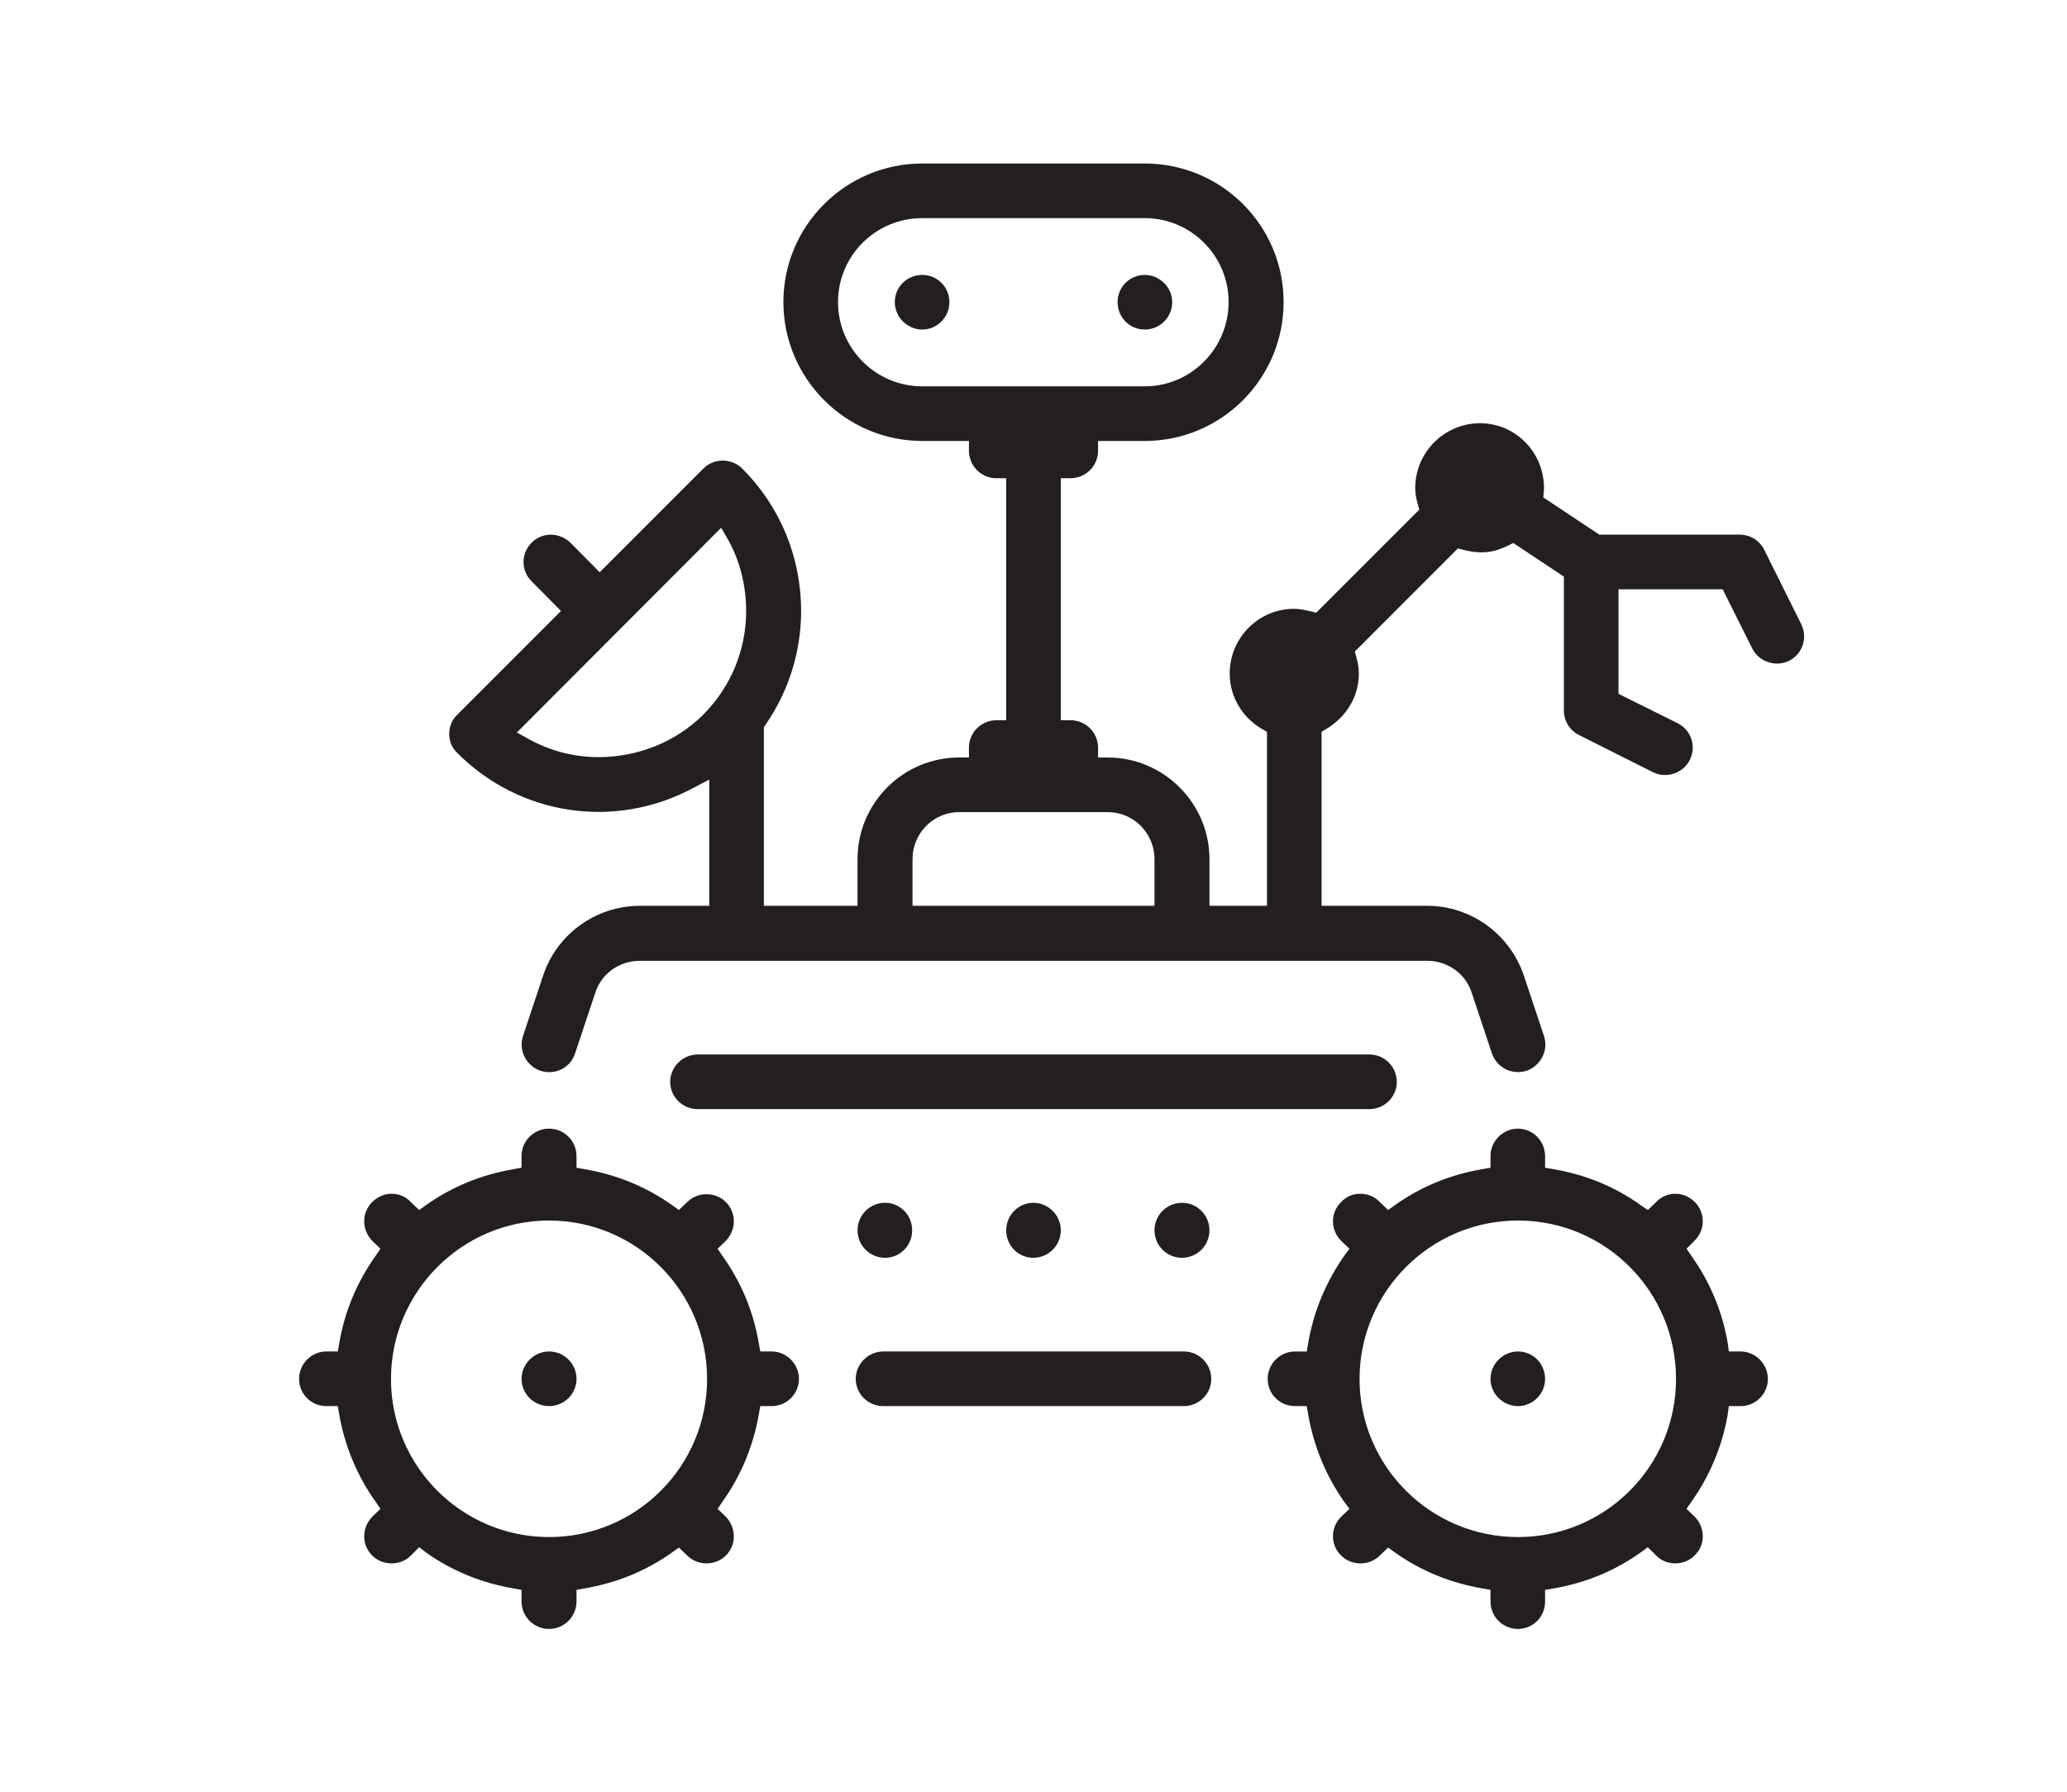 <?xml version="1.0" encoding="UTF-8"?>
<svg id="Layer_2" data-name="Layer 2" xmlns="http://www.w3.org/2000/svg" viewBox="0 0 57.15 49.54">
  <defs>
    <style>
      .cls-1 {
        fill: #231f20;
        stroke-width: 0px;
      }
    </style>
  </defs>
  <path class="cls-1" d="M29.33,34.01c0,.42-.34.76-.76.76s-.75-.34-.75-.76.34-.76.75-.76.76.34.76.76Z"/>
  <circle class="cls-1" cx="32.68" cy="34.01" r=".76"/>
  <path class="cls-1" d="M42.72,38.12c0,.41-.34.75-.75.75s-.76-.34-.76-.75.34-.76.76-.76.75.34.75.76Z"/>
  <path class="cls-1" d="M15.94,38.12c0,.41-.34.75-.76.75s-.76-.34-.76-.75.34-.76.76-.76.76.34.76.76Z"/>
  <path class="cls-1" d="M26.25,8.35c0,.42-.34.76-.75.76s-.76-.34-.76-.76.34-.75.76-.75.75.34.75.75Z"/>
  <path class="cls-1" d="M32.41,8.35c0,.42-.34.76-.76.76s-.75-.34-.75-.76.34-.75.75-.75.76.34.76.75Z"/>
  <path class="cls-1" d="M25.22,34.01c0,.42-.33.76-.75.76s-.76-.34-.76-.76.34-.76.76-.76.75.34.75.76Z"/>
  <path class="cls-1" d="M49.8,17.25l-1.02-2.05c-.13-.26-.39-.42-.68-.42h-3.88l-1.55-1.03.02-.23c.01-1.02-.79-1.82-1.77-1.82s-1.79.8-1.79,1.79c0,.14.02.28.07.45l.04.15-2.85,2.85-.15-.04c-.17-.04-.32-.07-.46-.07-.98,0-1.78.8-1.78,1.79,0,.63.34,1.21.89,1.53l.14.08v4.81h-1.59v-1.29c0-1.55-1.27-2.81-2.81-2.81h-.27v-.27c0-.42-.34-.76-.76-.76h-.27v-6.69h.27c.42,0,.76-.34.76-.76v-.27h1.29c2.12,0,3.84-1.72,3.84-3.84s-1.72-3.83-3.84-3.83h-6.15c-2.12,0-3.84,1.72-3.84,3.83s1.72,3.84,3.84,3.84h1.29v.27c0,.42.34.76.76.76h.27v6.69h-.27c-.42,0-.76.34-.76.76v.27h-.27c-1.55,0-2.81,1.26-2.81,2.81v1.29h-2.59v-4.94l.05-.07c.64-.93.98-2.02.98-3.14,0-1.49-.58-2.89-1.63-3.94-.3-.29-.78-.29-1.07,0l-2.87,2.87-.81-.82c-.15-.14-.34-.22-.54-.22s-.39.08-.53.22c-.3.3-.3.78,0,1.07l.81.82-2.86,2.86c-.15.14-.23.33-.23.54s.08.39.23.53c1.68,1.69,4.32,2.16,6.56.94l.4-.21v3.49h-1.92c-1.21,0-2.29.78-2.67,1.92l-.56,1.68c-.13.4.09.82.48.96.41.13.83-.08.96-.48l.56-1.68c.17-.53.67-.88,1.23-.88h21.77c.56,0,1.06.35,1.23.88l.56,1.68c.13.38.54.61.96.48.39-.14.61-.56.48-.96l-.56-1.68c-.39-1.14-1.46-1.92-2.67-1.92h-2.92v-4.81l.13-.08c.56-.33.9-.9.9-1.53,0-.14-.02-.29-.07-.46l-.04-.15,2.85-2.85.15.04c.51.13.85.07,1.24-.12l.14-.07,1.4.93v3.7c0,.29.16.55.42.68l2.05,1.03c.37.18.83.02,1.01-.34.19-.38.04-.83-.34-1.02l-1.63-.81v-2.89h2.88l.82,1.64c.18.36.64.52,1.01.34.38-.19.53-.64.34-1.02ZM19.45,19.75c-.77.77-1.83,1.18-2.9,1.18-.67,0-1.35-.17-1.95-.51l-.31-.17,5.65-5.66.18.31c.34.6.51,1.29.51,1.99,0,1.08-.42,2.09-1.18,2.86ZM25.5,10.68c-1.29,0-2.33-1.05-2.33-2.33s1.04-2.32,2.33-2.32h6.15c1.28,0,2.32,1.04,2.32,2.32s-1.04,2.33-2.32,2.33h-6.15ZM31.92,25.04h-6.69v-1.29c0-.72.58-1.3,1.29-1.3h4.11c.71,0,1.29.58,1.29,1.3v1.29Z"/>
  <path class="cls-1" d="M48.13,37.36h-.33l-.03-.23c-.15-.88-.49-1.69-1.01-2.42l-.13-.19.22-.22c.15-.15.23-.34.23-.54s-.08-.39-.22-.53c-.15-.15-.34-.23-.54-.23s-.39.08-.53.23l-.23.22-.19-.13c-.72-.52-1.54-.85-2.42-1l-.23-.04v-.32c0-.42-.34-.76-.75-.76s-.76.34-.76.76v.32l-.22.04c-.89.15-1.7.48-2.43,1l-.18.13-.23-.22c-.14-.15-.33-.23-.54-.23s-.39.08-.53.23c-.3.29-.3.77,0,1.07l.23.22-.14.19c-.51.73-.85,1.54-1,2.42l-.04.23h-.32c-.42,0-.76.34-.76.76s.34.75.76.75h.32l.04.23c.15.87.49,1.7,1,2.42l.14.19-.23.22c-.3.3-.3.78,0,1.07.29.29.78.29,1.07,0l.23-.22.18.13c.73.52,1.55.85,2.43,1l.22.04v.32c0,.42.34.76.76.76s.75-.34.75-.76v-.32l.23-.04c.88-.15,1.69-.48,2.42-1l.19-.14.23.23c.28.29.78.29,1.06,0,.15-.14.23-.33.23-.53s-.08-.39-.22-.54l-.23-.22.13-.19c.51-.71.86-1.55,1.01-2.42l.03-.23h.33c.41,0,.75-.34.75-.75s-.34-.76-.75-.76ZM41.97,42.49c-2.42,0-4.38-1.96-4.38-4.37s1.96-4.38,4.38-4.38,4.37,1.96,4.37,4.38-1.96,4.37-4.37,4.37Z"/>
  <path class="cls-1" d="M21.34,37.36h-.32l-.04-.23c-.15-.88-.49-1.69-1.01-2.42l-.13-.19.23-.22c.14-.15.22-.34.22-.54s-.08-.39-.22-.53c-.29-.29-.78-.29-1.07,0l-.23.22-.18-.13c-.73-.52-1.55-.85-2.43-1l-.22-.04v-.32c0-.42-.34-.76-.76-.76s-.76.34-.76.76v.32l-.22.04c-.88.15-1.7.48-2.43,1l-.18.13-.23-.22c-.14-.15-.33-.23-.53-.23s-.39.08-.54.23c-.14.14-.22.33-.22.53s.08.39.22.54l.23.22-.13.19c-.52.73-.86,1.54-1.01,2.42l-.04.23h-.32c-.41,0-.75.34-.75.76s.34.75.75.75h.32l.04.23c.15.87.5,1.71,1.01,2.42l.13.19-.23.22c-.14.15-.22.34-.22.54s.08.39.22.53c.29.29.79.29,1.07,0l.23-.23.18.14c.73.52,1.55.85,2.43,1l.22.04v.32c0,.42.34.76.76.76s.76-.34.76-.76v-.32l.22-.04c.88-.15,1.7-.48,2.43-1l.18-.13.23.22c.29.29.78.29,1.07,0,.14-.14.22-.33.22-.53s-.08-.39-.22-.54l-.23-.22.13-.19c.51-.71.86-1.55,1.01-2.42l.04-.23h.32c.41,0,.75-.34.75-.75s-.34-.76-.75-.76ZM15.18,42.49c-2.41,0-4.37-1.96-4.37-4.37s1.96-4.38,4.37-4.38,4.37,1.96,4.37,4.38-1.96,4.37-4.37,4.37Z"/>
  <path class="cls-1" d="M33.49,38.12c0,.41-.34.75-.76.75h-8.31c-.42,0-.76-.34-.76-.75s.34-.76.76-.76h8.31c.42,0,.76.34.76.76Z"/>
  <path class="cls-1" d="M38.62,29.91c0,.41-.34.75-.76.75h-18.57c-.42,0-.76-.34-.76-.75s.34-.76.76-.76h18.57c.42,0,.76.34.76.76Z"/>
</svg>